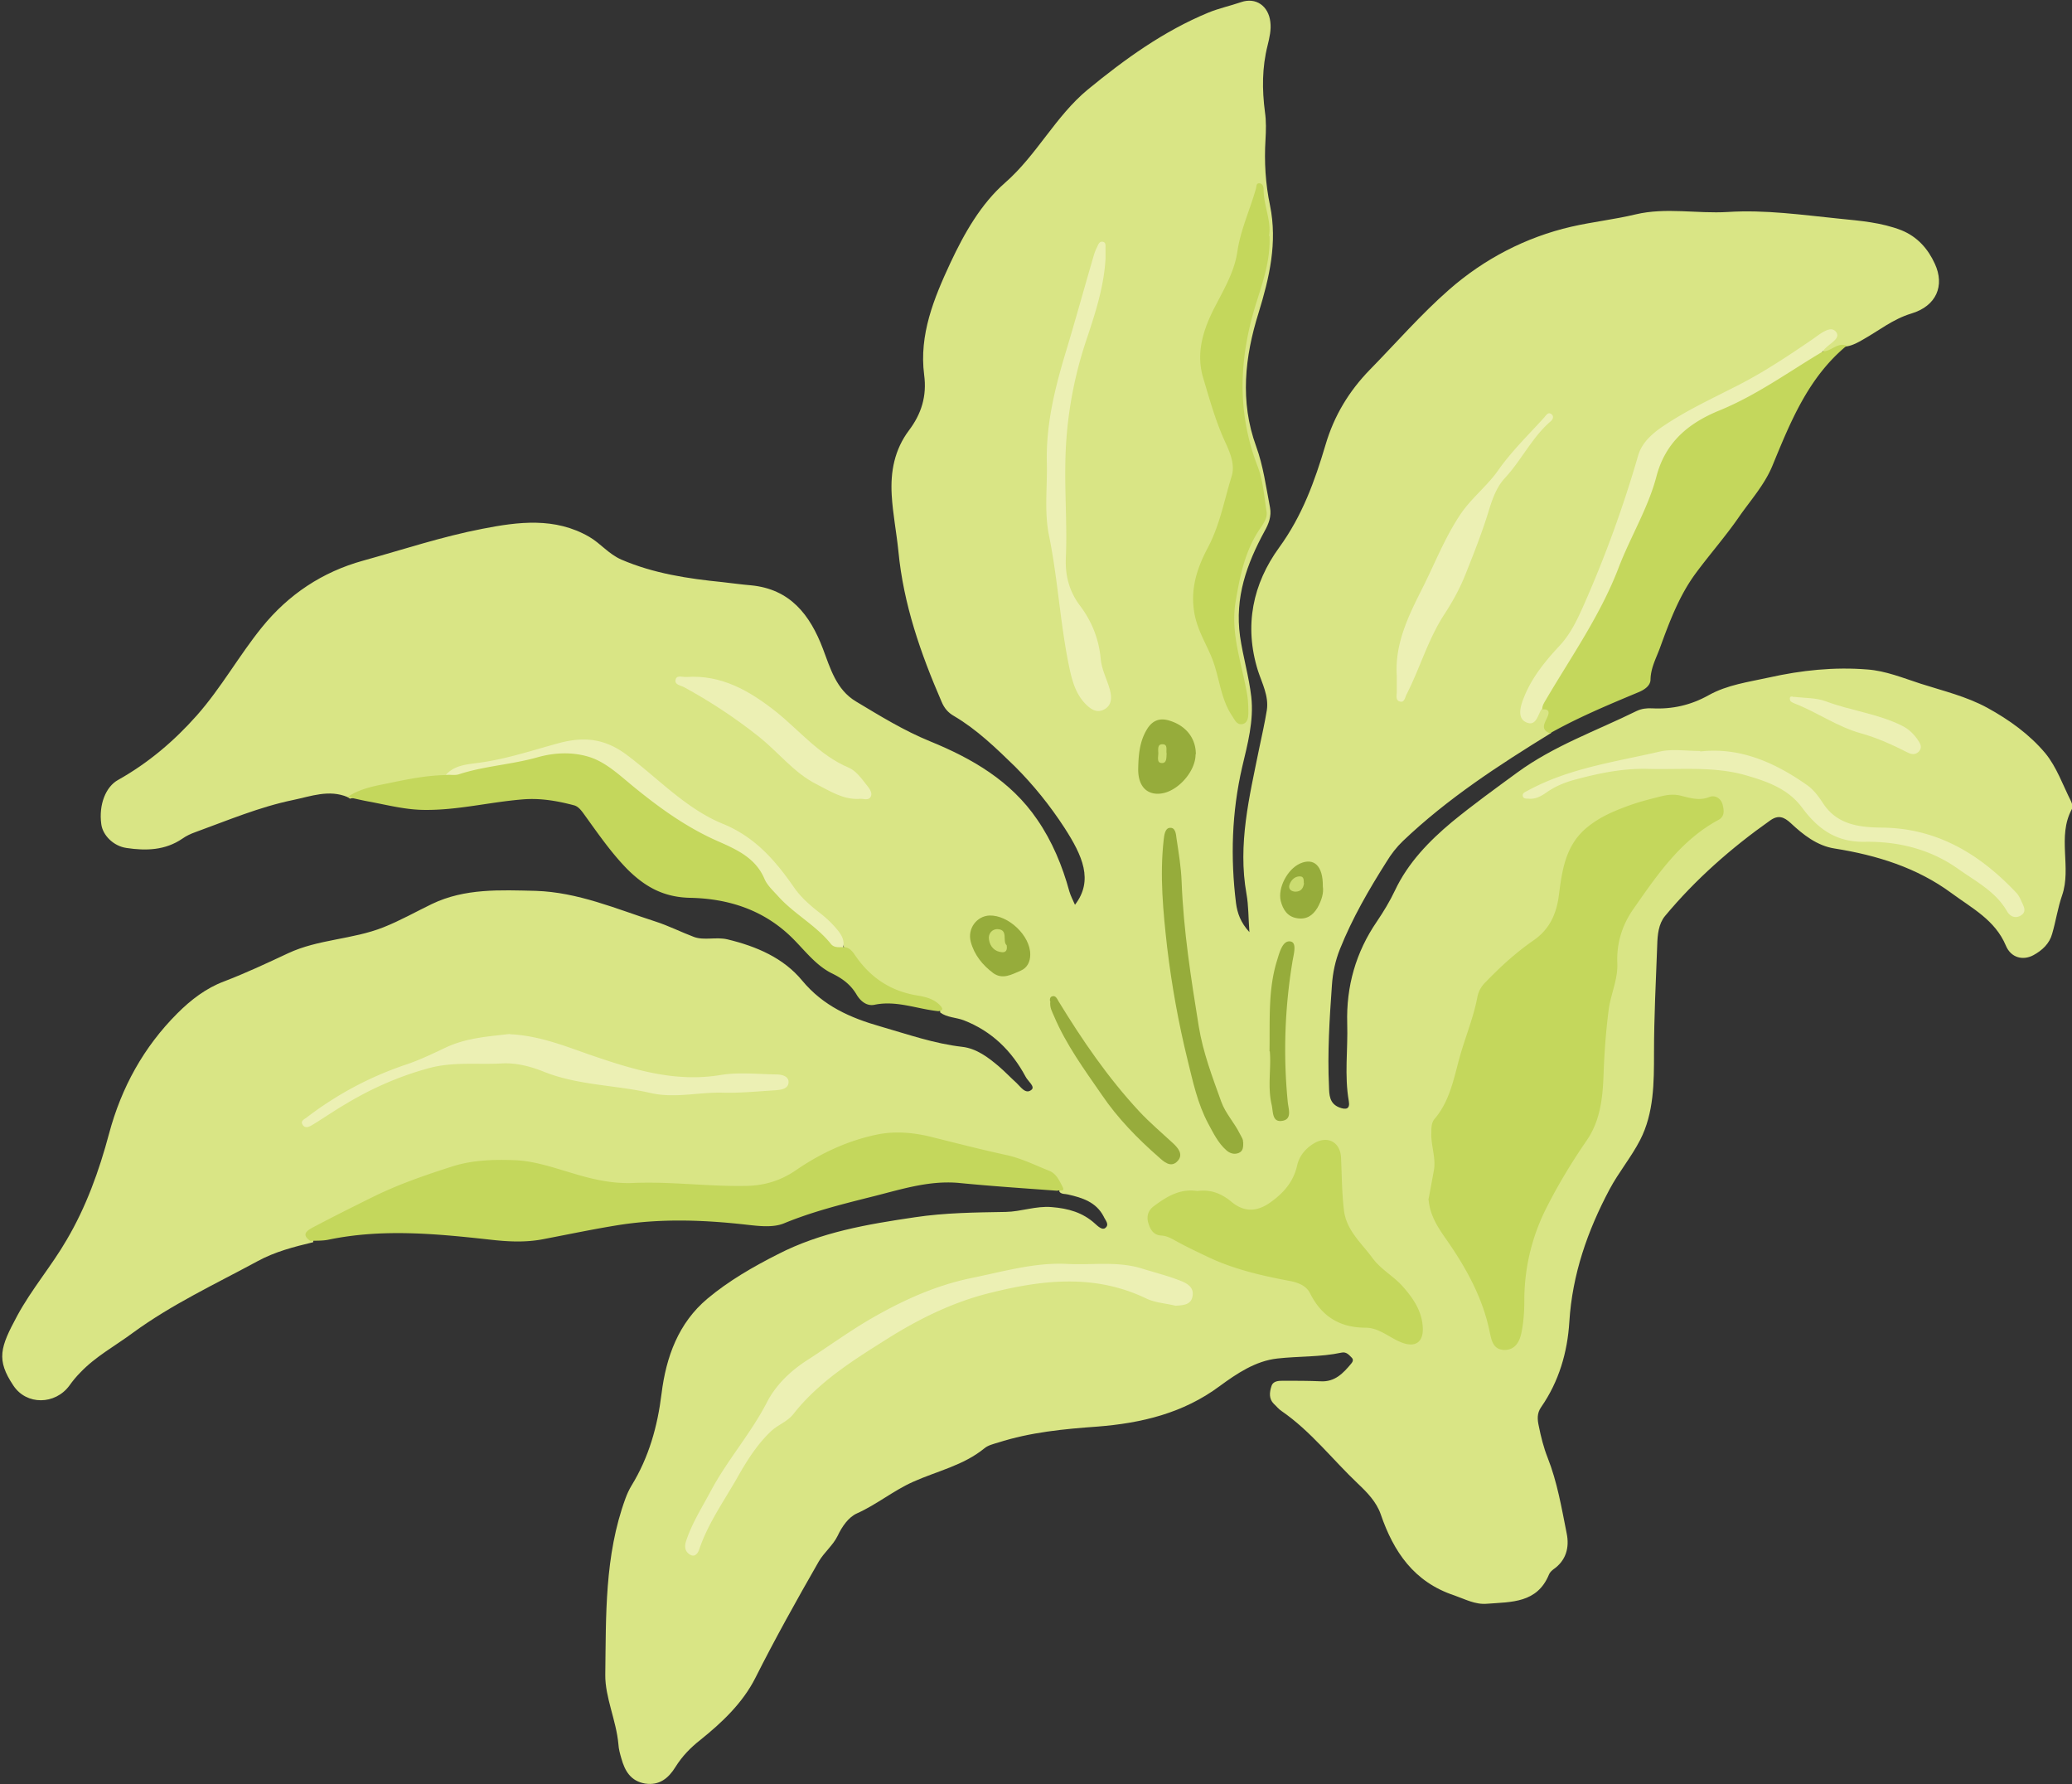 <svg xmlns="http://www.w3.org/2000/svg" id="_圖層_2" data-name="圖層 2" viewBox="0 0 77.33 66.57"><rect x="0" y="0" width="77.33" height="66.57" fill="#333333" stroke="none"/><defs><style>.cls-1{fill:#c4d75c}.cls-7{fill:#ecf0b4}.cls-8{fill:#96ac3b}</style></defs><g id="_圖層_3" data-name="圖層 3"><path d="M12.97 29.74c-.69-.29-1.36-.03-2.03.11-1.26.26-2.44.76-3.65 1.2-.17.06-.34.14-.48.24-.64.44-1.36.46-2.09.35-.49-.07-.89-.48-.94-.89-.1-.73.17-1.4.63-1.65 1.12-.63 2.08-1.44 2.94-2.41.91-1.03 1.57-2.23 2.43-3.29.99-1.22 2.25-2.06 3.77-2.48 1.48-.41 2.95-.9 4.46-1.19 1.33-.26 2.7-.44 3.98.3.43.25.72.64 1.2.85 1.21.52 2.48.71 3.77.84.36.04.71.09 1.07.12 1.46.14 2.2 1.1 2.68 2.36.28.74.5 1.53 1.23 1.97.9.54 1.79 1.09 2.77 1.49 1.57.64 3.02 1.48 4 2.92.56.81.94 1.73 1.2 2.68.05.17.13.32.21.5.7-.91.28-1.83-.39-2.87-.54-.83-1.16-1.6-1.85-2.29-.7-.68-1.42-1.38-2.27-1.88-.23-.13-.37-.3-.47-.54-.78-1.8-1.42-3.63-1.61-5.61-.07-.7-.21-1.4-.25-2.1-.05-.87.1-1.69.65-2.42.45-.6.67-1.26.56-2.07-.19-1.49.36-2.84.98-4.17.52-1.11 1.14-2.2 2.04-2.99 1.19-1.04 1.88-2.48 3.09-3.48 1.39-1.14 2.83-2.18 4.5-2.87.39-.16.81-.25 1.22-.39.55-.19 1.02.14 1.09.73.04.3-.03.59-.1.88-.21.83-.21 1.65-.1 2.49.05.34.04.69.02 1.04-.05.82 0 1.64.17 2.45.28 1.38-.02 2.68-.43 4.01-.51 1.63-.7 3.3-.09 4.97.27.74.37 1.52.52 2.29.06.32-.05.61-.21.89-.66 1.22-1.11 2.46-.91 3.91.11.76.33 1.49.42 2.26.1.9-.14 1.77-.34 2.62-.39 1.69-.44 3.38-.23 5.08.05.37.17.72.5 1.08-.04-.53-.03-.99-.11-1.43-.33-1.85.11-3.62.47-5.4.1-.48.21-.96.29-1.45.08-.53-.18-1.01-.33-1.47-.53-1.69-.19-3.25.79-4.6.86-1.18 1.33-2.48 1.73-3.83.32-1.09.88-2.01 1.66-2.81.98-1 1.9-2.06 2.95-2.98 1.31-1.15 2.87-1.96 4.56-2.35.78-.18 1.61-.27 2.4-.46 1.14-.27 2.29-.02 3.44-.09 1.4-.09 2.78.11 4.17.25.79.08 1.56.14 2.31.43.6.24 1 .7 1.25 1.25.38.82.06 1.58-.88 1.86-.69.21-1.21.64-1.8.97-.19.11-.37.21-.58.25-.31.02-.54.4-.9.21-.04-.27.32-.32.31-.6-.2-.05-.35.07-.49.17-1.29.88-2.6 1.74-4.04 2.37-.57.25-1.11.59-1.62.94-.49.34-.84.78-1.02 1.4-.34 1.18-.78 2.34-1.22 3.49-.28.72-.55 1.44-.9 2.13-.31.62-.72 1.14-1.16 1.65-.33.39-.59.83-.84 1.27-.06.12-.11.24-.13.37-.02.16-.07.36.1.45.21.11.26-.12.36-.24.05-.06.11-.12.19-.15.28-.03.39.1.32.36-.06.21-.06.4-.02.61-1.95 1.2-3.86 2.44-5.53 4.03-.24.23-.44.49-.61.77-.66 1.04-1.28 2.11-1.74 3.26-.17.42-.27.89-.3 1.34-.09 1.26-.17 2.53-.11 3.79.01.31.01.63.38.78.26.1.41.06.36-.23-.17-.96-.03-1.93-.06-2.9-.04-1.38.32-2.66 1.11-3.81.25-.37.48-.75.67-1.15.49-1.04 1.28-1.85 2.13-2.56.78-.64 1.61-1.24 2.43-1.84 1.38-1.01 2.96-1.56 4.46-2.3.19-.09.38-.11.58-.1.75.04 1.45-.12 2.11-.49.7-.39 1.48-.49 2.25-.66 1.21-.27 2.43-.4 3.67-.3.69.05 1.34.32 1.99.53.84.27 1.7.47 2.49.9.82.45 1.57.99 2.16 1.69.43.52.66 1.2.97 1.81.04.08.06.22.02.29-.55 1.02 0 2.17-.36 3.21-.16.46-.23.95-.37 1.43-.1.37-.37.62-.7.8-.39.21-.84.1-1.03-.36-.4-.95-1.26-1.39-2.02-1.95-1.3-.96-2.8-1.42-4.37-1.67-.65-.1-1.17-.51-1.64-.95-.25-.23-.46-.31-.76-.1-1.46 1.03-2.79 2.2-3.93 3.57-.24.29-.28.7-.29 1.08-.05 1.35-.12 2.69-.12 4.04 0 1.09 0 2.23-.52 3.24-.33.64-.8 1.2-1.14 1.84-.82 1.54-1.39 3.17-1.5 4.94-.07 1.14-.39 2.23-1.05 3.18-.17.24-.14.48-.09.71.08.4.18.8.33 1.18.36.91.52 1.87.71 2.82.11.53-.02 1.02-.5 1.35-.06.05-.13.11-.16.19-.44 1.07-1.4 1.02-2.31 1.09-.44.04-.82-.17-1.22-.31-1.51-.5-2.27-1.63-2.75-3.03-.16-.46-.51-.82-.85-1.14-.95-.9-1.76-1.96-2.85-2.71-.11-.07-.19-.18-.29-.27-.19-.19-.16-.43-.09-.65.06-.21.27-.21.46-.21.46 0 .92 0 1.38.02.53.03.84-.3 1.14-.66.06-.07.09-.15.02-.22-.1-.1-.2-.23-.38-.19-.79.17-1.6.13-2.4.22-.81.09-1.51.56-2.15 1.03-1.36 1.01-2.91 1.38-4.56 1.51-1.26.09-2.51.21-3.72.6-.17.05-.37.1-.5.21-.78.64-1.77.85-2.66 1.25-.74.33-1.36.85-2.1 1.18-.31.14-.55.48-.72.84-.17.35-.5.61-.7.95-.82 1.43-1.63 2.88-2.37 4.35-.47.93-1.24 1.66-2.05 2.31-.37.29-.68.61-.93 1.01-.26.42-.6.7-1.13.62-.54-.09-.76-.47-.89-.94-.05-.17-.1-.35-.11-.53-.08-.89-.5-1.75-.49-2.59.03-2.21-.03-4.44.75-6.57.06-.17.14-.34.23-.49.65-1.06.97-2.21 1.12-3.43.17-1.37.63-2.64 1.72-3.55.79-.66 1.69-1.18 2.62-1.65 1.61-.83 3.35-1.12 5.11-1.38 1.13-.17 2.26-.18 3.4-.2.57-.01 1.12-.23 1.71-.18.62.05 1.16.2 1.62.62.11.1.27.25.38.16.17-.13 0-.29-.06-.43-.28-.54-.8-.7-1.33-.82-.11-.03-.23 0-.32-.1 0-.4-.28-.56-.59-.7-1.05-.5-2.2-.66-3.31-.95-.7-.18-1.39-.38-2.13-.36-1.23.03-2.32.48-3.31 1.14-.87.58-1.78.86-2.83.81-1.64-.08-3.29-.02-4.92-.23-.91-.11-1.78-.47-2.69-.62-1.09-.19-2.16-.08-3.2.25-1.49.48-2.9 1.15-4.29 1.89-.27.14-.6.24-.58.65-.71.17-1.42.35-2.08.71-1.57.85-3.2 1.61-4.65 2.67-.66.49-1.39.88-1.96 1.48-.15.15-.29.32-.41.49-.53.72-1.6.74-2.09 0-.65-.97-.49-1.43.14-2.6.54-1 1.29-1.87 1.85-2.84.72-1.22 1.21-2.57 1.58-3.96.46-1.72 1.29-3.23 2.55-4.49.5-.5 1.07-.94 1.74-1.19.81-.31 1.6-.68 2.39-1.05 1.13-.53 2.4-.51 3.56-.97.63-.25 1.21-.58 1.81-.87 1.23-.59 2.55-.52 3.87-.49 1.58.05 3 .67 4.46 1.14.5.16.97.4 1.45.58.38.14.82-.01 1.25.09 1.08.26 2.09.69 2.79 1.54.79.95 1.8 1.39 2.92 1.71 1.01.29 2 .64 3.05.76.53.06.97.39 1.38.74.22.19.43.41.65.61.16.15.34.44.56.25.14-.12-.14-.32-.22-.48-.52-.97-1.26-1.7-2.31-2.11-.29-.11-.62-.1-.88-.29 0-.24-.22-.26-.37-.33-.24-.11-.5-.18-.75-.22-.86-.16-1.47-.68-1.98-1.34-.14-.18-.32-.32-.47-.49-.16-.49-.48-.85-.88-1.16-.48-.38-.91-.81-1.24-1.33-.66-1.03-1.62-1.7-2.72-2.2-.8-.36-1.47-.93-2.13-1.51-.4-.35-.85-.62-1.26-.95-.6-.48-1.24-.61-1.99-.41-1.24.33-2.47.69-3.74.91-.31.05-.6.17-.88.32-1.22.16-2.43.42-3.62.73Z" style="fill:#d9e585"/><path d="M11.61 46.32c-.44-.28-.08-.44.12-.55.74-.39 1.48-.76 2.23-1.13.94-.46 1.93-.8 2.93-1.12.76-.24 1.56-.26 2.33-.23.78.03 1.56.32 2.33.54.68.2 1.37.34 2.08.31 1.38-.06 2.75.13 4.14.11.73 0 1.36-.19 1.94-.59.92-.63 1.91-1.09 2.99-1.32.65-.14 1.33-.09 1.97.06.97.24 1.93.49 2.9.7.55.12 1.07.38 1.6.59.26.11.37.37.49.6.1.2-.12.1-.2.14-1.22-.09-2.44-.17-3.66-.29-1.17-.11-2.26.27-3.37.54-1.07.27-2.14.54-3.18.97-.4.16-.91.1-1.36.05-1.58-.18-3.16-.24-4.74 0-.95.15-1.9.35-2.84.53-.69.14-1.37.1-2.06.02-2-.22-4.01-.41-6.01.01-.21.04-.43.03-.64.04ZM68.04 13.11c.31 0 .54-.35.88-.21-1.44 1.19-2.1 2.85-2.78 4.5-.3.71-.81 1.27-1.24 1.89-.49.71-1.07 1.37-1.59 2.07-.63.84-1 1.83-1.36 2.82-.14.38-.34.74-.35 1.17 0 .26-.27.41-.5.5-1.1.46-2.2.92-3.25 1.51-.37-.13-.2-.38-.11-.58.11-.23.06-.33-.19-.31-.16-.24.03-.41.14-.58.68-1.05 1.28-2.15 1.9-3.23.61-1.05.96-2.23 1.48-3.33.34-.73.59-1.5.87-2.25.33-.88 1.09-1.41 1.93-1.74 1.35-.53 2.49-1.4 3.76-2.06.13-.07.23-.2.4-.15ZM12.97 29.74c.45-.31.99-.41 1.5-.51.72-.15 1.44-.3 2.18-.31 1.37-.4 2.76-.69 4.17-.89.7-.1 1.39.06 1.99.53 1.03.81 2.06 1.63 3.19 2.3.47.28.98.45 1.47.7.45.23.81.53 1.07.98.36.63.85 1.16 1.47 1.57.53.35.88.93 1.47 1.23.21 0 .33.15.43.3.56.82 1.3 1.33 2.3 1.5.31.05.64.12.88.38.13.14.08.19-.07.21-.79-.08-1.56-.41-2.38-.24-.28.06-.51-.12-.66-.36-.22-.38-.52-.61-.93-.81-.59-.29-1-.84-1.46-1.3-1.07-1.07-2.4-1.49-3.83-1.52-.97-.02-1.66-.39-2.33-1.05-.64-.65-1.14-1.39-1.67-2.12-.09-.12-.19-.24-.33-.28-.64-.17-1.28-.28-1.95-.22-1.21.1-2.39.4-3.61.39-.7 0-1.36-.17-2.04-.3-.29-.05-.57-.12-.86-.18M53.31 44.77c.07-.36.14-.75.21-1.13.07-.46-.12-.91-.1-1.37 0-.18 0-.38.12-.52.58-.68.72-1.53.95-2.35.21-.74.51-1.45.65-2.21.04-.2.15-.4.31-.55.55-.57 1.13-1.1 1.78-1.55.6-.41.86-.99.95-1.69.12-.94.25-1.89 1.08-2.55.41-.33.86-.54 1.34-.72.38-.15.77-.26 1.17-.36.31-.08.61-.17.96-.08.33.08.69.2 1.06.05.22-.09.44.05.5.28.05.2.09.44-.15.57-1.41.76-2.28 2.04-3.16 3.3-.43.6-.65 1.29-.62 2.04.03.6-.24 1.15-.32 1.73-.1.78-.16 1.56-.19 2.35-.03.88-.1 1.77-.63 2.54-.55.8-1.05 1.62-1.49 2.49a7.6 7.6 0 0 0-.84 3.5c0 .4-.03.81-.11 1.2-.07.33-.24.64-.65.63-.4-.02-.46-.34-.53-.66-.26-1.29-.89-2.42-1.64-3.49-.3-.43-.59-.87-.64-1.44ZM44.69 44.44c.5-.07.91.1 1.28.41.46.38.93.37 1.42.03.5-.35.88-.77 1.02-1.39.08-.36.32-.65.65-.84.51-.29.97-.02.99.56.03.65.03 1.31.11 1.96.09.74.66 1.22 1.07 1.78.32.43.79.67 1.13 1.06.38.43.71.91.74 1.52.03.56-.29.77-.82.55-.44-.18-.82-.54-1.31-.54-.98 0-1.65-.43-2.08-1.29-.14-.28-.44-.39-.73-.45-1.07-.2-2.12-.44-3.1-.91-.4-.19-.8-.38-1.18-.59-.18-.1-.34-.19-.55-.2-.3-.02-.41-.25-.48-.49-.06-.24 0-.45.22-.61.48-.36.98-.66 1.62-.56M47.38 8.8c.04.97-.28 1.8-.54 2.65-.6 1.99-.67 3.98.1 5.96.2.52.24 1.11.33 1.68.04.24-.12.45-.24.63-.57.83-.76 1.8-.92 2.76-.19 1.19.25 2.31.44 3.46.03.21.04.42.04.64 0 .18-.02.4-.23.44-.21.03-.28-.17-.39-.33-.44-.67-.46-1.49-.77-2.21-.22-.52-.51-.99-.62-1.58-.17-.92.1-1.71.49-2.45.46-.86.62-1.79.9-2.69.13-.43-.07-.89-.25-1.28-.35-.76-.57-1.56-.81-2.36-.27-.89-.04-1.71.35-2.51.36-.72.8-1.41.92-2.22.12-.82.47-1.56.69-2.34.03-.09 0-.22.14-.21.11.01.15.12.15.23 0 .61.3 1.18.2 1.74Z" class="cls-1"/><path d="M43.87 48.72c-.36-.09-.76-.11-1.09-.27-1.96-.94-3.94-.69-5.94-.18-1.32.34-2.55.95-3.67 1.65-1.27.8-2.59 1.61-3.55 2.83-.23.3-.59.41-.85.66-.54.51-.93 1.15-1.29 1.79-.49.85-1.06 1.66-1.38 2.6-.04.13-.15.31-.32.22-.19-.09-.25-.27-.18-.5.22-.68.6-1.27.93-1.89.62-1.16 1.5-2.15 2.1-3.32.35-.67.91-1.19 1.56-1.6.74-.48 1.46-1 2.22-1.45 1.2-.7 2.44-1.28 3.83-1.57 1.19-.24 2.36-.59 3.58-.53.93.05 1.89-.11 2.79.17.48.15.97.27 1.45.46.26.1.5.25.45.56-.05.34-.34.35-.63.37ZM19.03 38.59c1.07.05 2 .42 2.94.75 1.6.55 3.19 1.06 4.93.77.67-.11 1.38-.03 2.07-.02.2 0 .46.06.46.28 0 .26-.27.29-.48.31-.66.04-1.33.11-1.99.09-.9-.02-1.79.22-2.69.01-1.32-.3-2.69-.28-3.97-.79-.5-.2-1.03-.34-1.58-.31-.9.05-1.79-.07-2.69.17-1.12.3-2.16.76-3.14 1.35-.41.24-.8.51-1.21.76-.13.08-.29.17-.39 0-.09-.15.1-.21.19-.29 1.12-.85 2.34-1.5 3.68-1.95.51-.17 1-.41 1.49-.64.77-.36 1.61-.41 2.38-.5ZM41.26 9.65c-.06 1.09-.41 2.12-.75 3.14a15.1 15.1 0 0 0-.75 4.53c-.02 1.16.07 2.32.02 3.48-.03.65.11 1.24.52 1.79.44.58.71 1.24.78 1.99.03.37.21.72.32 1.08.09.3.13.62-.17.8-.31.18-.56-.02-.77-.25-.37-.42-.48-.95-.59-1.49-.31-1.57-.4-3.17-.72-4.74-.18-.88-.06-1.79-.08-2.69-.04-1.46.31-2.85.73-4.23.35-1.16.67-2.33 1.01-3.49.03-.11.07-.22.12-.32s.09-.25.22-.23c.15.02.1.18.11.29v.35ZM68.04 13.11c-1.28.76-2.48 1.64-3.88 2.21-1.12.46-2 1.16-2.34 2.46-.31 1.18-.97 2.25-1.41 3.4-.67 1.75-1.74 3.28-2.68 4.87-.07.13-.17.25-.17.4-.01.01-.03.02-.04.03-.13.22-.2.62-.54.48-.33-.13-.26-.51-.16-.79.28-.8.81-1.46 1.38-2.07.43-.46.68-1.01.92-1.55.8-1.81 1.47-3.66 2.02-5.56.14-.48.54-.83.95-1.1.86-.58 1.79-1.01 2.71-1.48.99-.5 1.91-1.11 2.83-1.74.28-.19.68-.55.89-.29.22.27-.32.46-.48.72ZM63.45 28.04c1.47-.17 2.78.4 4 1.26.25.18.43.43.58.66.53.82 1.37.91 2.2.92 2.07.02 3.66.99 5.02 2.43.1.1.16.25.22.38.08.17.16.34-.05.47-.22.13-.41.02-.51-.15-.43-.75-1.17-1.12-1.83-1.59-1.04-.74-2.25-1.03-3.48-1.01-1.08.02-1.76-.49-2.34-1.27-.53-.72-1.33-.99-2.13-1.22-1.17-.33-2.39-.2-3.59-.23-.99-.03-1.91.17-2.83.42-.35.1-.68.24-.98.45-.2.14-.42.27-.68.24-.09 0-.22.01-.22-.13 0-.08.09-.12.17-.16 1.55-.85 3.28-1.08 4.96-1.47.45-.1.95-.02 1.5-.02ZM31.47 35.34c-.16 0-.34.03-.46-.12-.56-.7-1.38-1.12-1.97-1.78-.19-.21-.41-.41-.51-.65-.33-.77-1.01-1.08-1.71-1.39-1.15-.5-2.16-1.22-3.13-2.01-.52-.42-1.03-.92-1.65-1.13-.63-.21-1.33-.19-1.99 0-.96.27-1.97.32-2.92.63-.15.05-.33.01-.49.02.35-.39.86-.39 1.31-.46.99-.14 1.94-.46 2.9-.72s1.74-.17 2.56.45c1.17.88 2.2 2 3.57 2.56 1.2.49 1.96 1.37 2.66 2.38.25.36.59.66.94.93.22.17.43.36.61.57.17.2.34.41.28.71ZM52.13 25.22c-.08-1.2.44-2.25.95-3.26.47-.93.85-1.92 1.44-2.79.41-.6.99-1.04 1.4-1.63.5-.71 1.13-1.32 1.71-1.96.07-.08.15-.23.28-.12.11.1.02.22-.07.29-.67.59-1.06 1.42-1.66 2.07-.31.33-.47.76-.6 1.18-.25.83-.57 1.64-.89 2.44-.21.53-.49 1.03-.79 1.49-.61.94-.9 1.99-1.4 2.97-.06.11-.08.31-.23.28-.2-.03-.14-.23-.14-.37z" class="cls-7"/><path d="M46.4 42.61c0 .19 0 .34-.17.41s-.34.01-.46-.1c-.31-.27-.49-.65-.68-1-.4-.75-.57-1.57-.77-2.38-.34-1.38-.59-2.78-.76-4.19-.15-1.33-.28-2.67-.13-4.01.02-.18.05-.43.22-.45.22-.03.24.23.26.4.08.53.17 1.07.19 1.61.07 1.82.35 3.61.64 5.4.16.98.51 1.89.84 2.81.16.44.49.78.69 1.19.06.12.14.22.12.33Z" class="cls-8"/><path d="M32.04 29.81c-.6.02-1.07-.3-1.57-.55-.83-.42-1.4-1.17-2.12-1.75-.89-.71-1.83-1.33-2.82-1.87-.13-.07-.38-.09-.31-.3.05-.16.26-.07.4-.08 1.3-.09 2.34.51 3.31 1.27.91.72 1.64 1.65 2.76 2.12.25.11.45.38.63.61.1.13.27.31.17.48-.09.15-.3.04-.45.07" class="cls-7"/><path d="M39.19 37.36s-.04-.17.1-.19c.11-.02.16.09.21.18.89 1.46 1.85 2.86 3.01 4.11.39.42.83.79 1.25 1.18.21.19.41.43.2.67-.26.3-.54.02-.72-.14-.79-.69-1.53-1.45-2.12-2.32-.65-.94-1.33-1.87-1.78-2.93-.07-.17-.17-.32-.14-.56Z" style="fill:#97ac3c"/><path d="M44.62 28.15c0 .64-.67 1.39-1.3 1.46-.51.06-.86-.27-.84-.95.01-.48.05-.98.31-1.42.2-.35.48-.47.86-.35.62.19.98.66.98 1.25ZM47.38 39.23c.02-1.19-.06-2.32.29-3.42.09-.3.21-.74.5-.68.25.05.1.51.06.79a20 20 0 0 0-.17 5.19c.02.25.18.65-.2.71-.39.07-.34-.34-.4-.6-.16-.68-.01-1.37-.07-2Z" class="cls-8"/><path d="M66.95 26c.4.05.83.03 1.2.17.93.35 1.94.46 2.84.91.24.12.43.3.58.52.08.12.18.26.07.41-.12.16-.29.15-.44.07-.55-.28-1.12-.54-1.72-.71-.89-.24-1.65-.79-2.5-1.12-.09-.04-.19-.07-.18-.19 0-.09.09-.08.15-.05Z" class="cls-7"/><path d="M36.93 34.16c.71-.02 1.53.76 1.52 1.46 0 .25-.1.49-.36.6-.33.14-.67.34-1.02.09-.4-.3-.71-.68-.84-1.17s.22-.96.7-.98M49.37 33.07c.04.26-.05.53-.2.8-.18.3-.42.45-.77.39-.36-.06-.52-.33-.6-.64-.12-.49.25-1.19.72-1.4.52-.23.86.09.85.85" class="cls-8"/><path d="M43.54 28.12c-.01.15.01.36-.18.35-.2 0-.13-.23-.13-.36s-.05-.35.16-.34c.21 0 .12.23.15.35" style="fill:#ccdd72"/><path d="M37.57 35.27c.03.17-.02.27-.17.26-.28-.02-.45-.21-.49-.47-.04-.22.12-.41.34-.39.39.03.15.45.32.6" style="fill:#cede73"/><path d="M48.67 32.95c-.03.21-.13.32-.32.32-.14 0-.27-.08-.23-.24.05-.17.18-.32.37-.33.2-.01.16.16.17.26Z" style="fill:#cbdc70"/></g></svg>